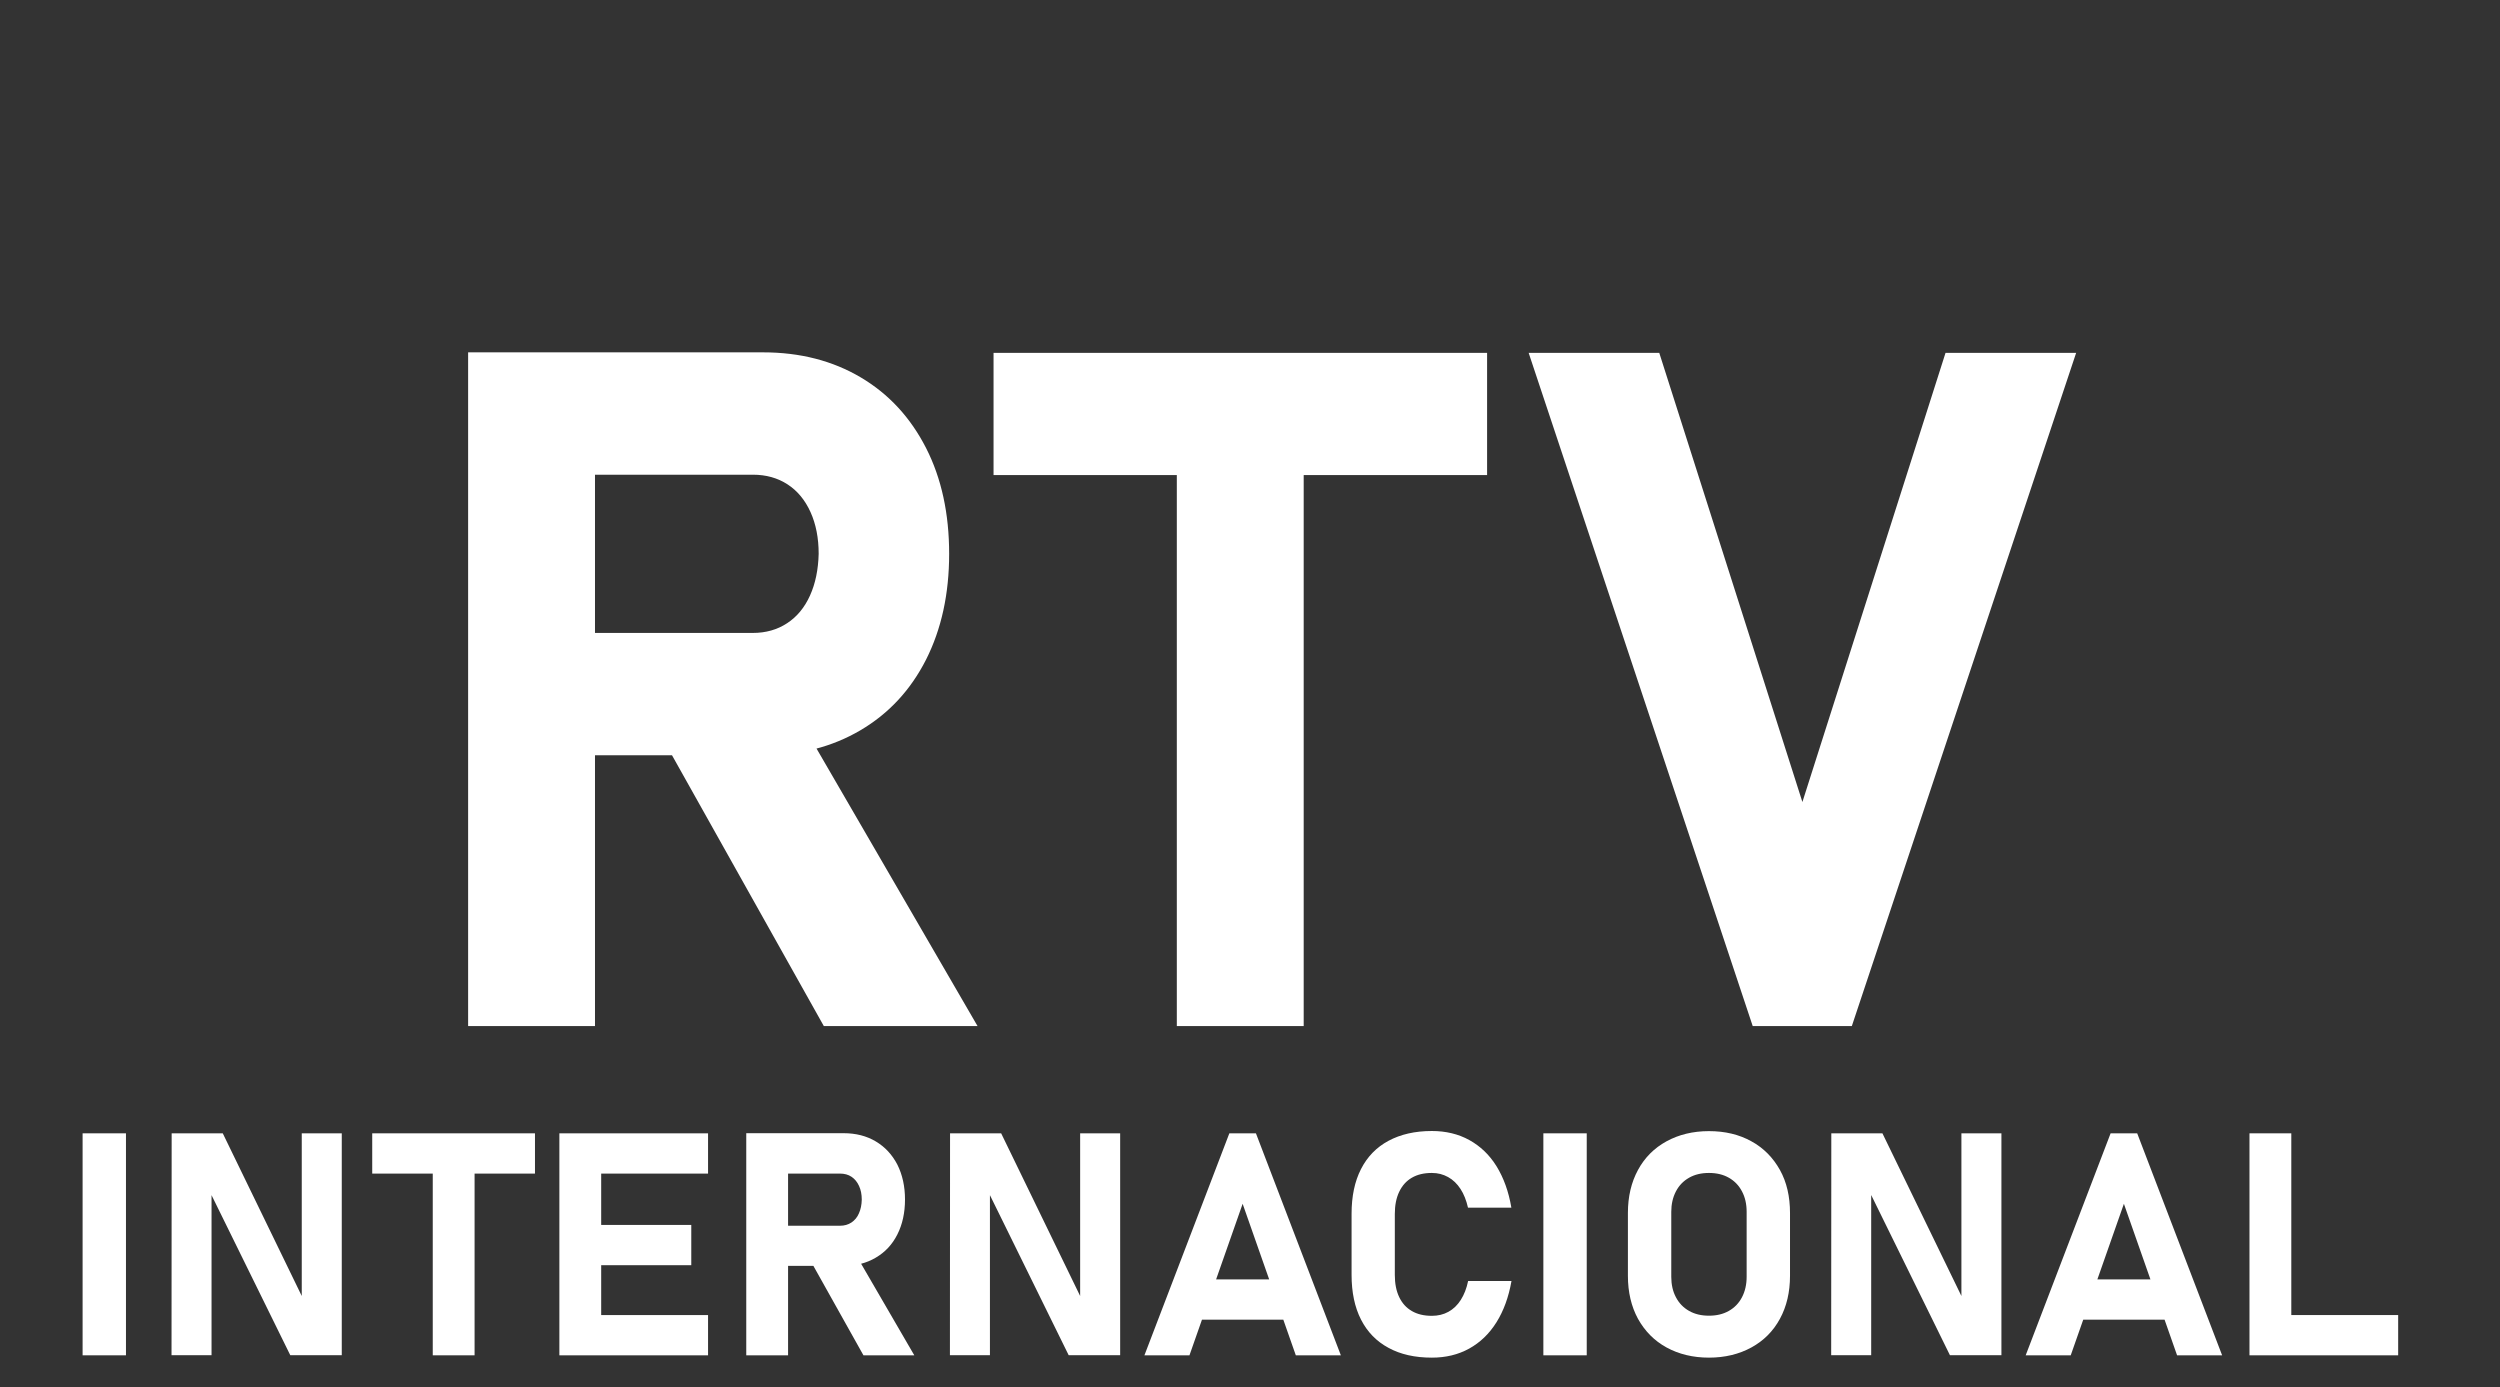 <svg xmlns="http://www.w3.org/2000/svg" xmlns:xlink="http://www.w3.org/1999/xlink" id="Capa_1" x="0px" y="0px" viewBox="0 0 1937 1075" style="enable-background:new 0 0 1937 1075;" xml:space="preserve"><rect x="0" y="0" width="1937" height="1075" fill="#333333" stroke="none"/><style type="text/css">	.st0{fill:#FFFFFF;}</style><g id="Capa_2_00000089553745283213244890000001241660949361800865_">	<g>		<path class="st0" d="M97.6,1050.1H64v-172h33.6V1050.1z"></path>		<path class="st0" d="M133,878.1h39.6l64,131.8l-2.8,3.1V878.1h31V1050h-39.9l-63.8-129.7l2.8-3.1V1050h-31L133,878.1L133,878.1z"></path>		<path class="st0" d="M288.4,878.1h126.1v31.2H288.4V878.1z M335.3,892.2h32.4v157.9h-32.4V892.2L335.3,892.2z"></path>		<path class="st0" d="M433.4,878.1h32.4v172h-32.4V878.1L433.4,878.1z M445.1,878.1h103.5v31.2H445.2L445.1,878.1L445.1,878.1z    M445.1,949.1h90.5v31.2h-90.5V949.1z M445.1,1018.9h103.5v31.2H445.2L445.1,1018.9L445.1,1018.9z"></path>		<path class="st0" d="M578.2,878h32.4v172.1h-32.4V878L578.2,878z M591.1,949.7h59.8c3.3,0,6.2-0.8,8.8-2.5c2.5-1.7,4.5-4,5.8-7.1   c1.4-3.1,2.1-6.6,2.2-10.6c0-4-0.7-7.6-2.1-10.6c-1.4-3.1-3.3-5.4-5.8-7.1c-2.5-1.7-5.5-2.5-8.9-2.5h-59.8V878h62.5   c9.5,0,17.8,2.1,25,6.4s12.7,10.3,16.7,18c3.9,7.8,5.9,16.8,5.9,27s-2,19.3-5.9,27c-3.9,7.8-9.5,13.8-16.7,18   c-7.2,4.3-15.5,6.4-24.9,6.4h-62.5L591.1,949.7L591.1,949.7z M627.3,975.6l34.7-5.4l46.4,79.9H669L627.3,975.6L627.3,975.6z"></path>		<path class="st0" d="M736.1,878.1h39.6l64,131.8l-2.8,3.1V878.1h31V1050H828l-63.8-129.7l2.8-3.1V1050h-31L736.1,878.1   L736.1,878.1z"></path>		<path class="st0" d="M952.5,878.1h20.6l65.8,172H1004l-41.2-117.4l-41.2,117.4h-34.9L952.5,878.1L952.5,878.1z M918.3,991.3h90.5   v31.2h-90.5V991.3z"></path>		<path class="st0" d="M1075.8,1044.3c-9.3-5-16.4-12.3-21.3-21.9c-4.9-9.6-7.3-21.2-7.3-34.7v-47.2c0-13.6,2.4-25.1,7.3-34.7   s12-16.9,21.3-21.9c9.3-5,20.5-7.6,33.6-7.6c10.8,0,20.5,2.3,29,7c8.5,4.7,15.6,11.4,21.1,20.3s9.4,19.6,11.5,32.1h-33.6   c-1.3-5.7-3.2-10.5-5.8-14.5c-2.6-4-5.8-7.1-9.6-9.2c-3.8-2.1-7.9-3.2-12.6-3.2c-6.1,0-11.2,1.2-15.5,3.7   c-4.3,2.5-7.5,6.1-9.8,10.9s-3.4,10.5-3.4,17.2v47.2c0,6.7,1.1,12.4,3.4,17.2s5.5,8.3,9.8,10.8s9.4,3.7,15.5,3.7   c4.7,0,9-1,12.8-3.1c3.8-2.1,7-5.1,9.6-9.2s4.5-8.9,5.7-14.7h33.6c-2.2,12.5-6.1,23.2-11.7,32.1s-12.6,15.6-21.1,20.3   c-8.5,4.7-18.1,7-28.9,7C1096.3,1051.9,1085.1,1049.4,1075.8,1044.3z"></path>		<path class="st0" d="M1229.4,1050.1h-33.6v-172h33.6V1050.1z"></path>		<path class="st0" d="M1291.2,1044c-9.5-5.2-16.8-12.7-22.1-22.2c-5.2-9.6-7.8-20.7-7.8-33.3v-48.7c0-12.6,2.6-23.7,7.8-33.3   s12.6-17,22.1-22.2c9.5-5.2,20.5-7.9,32.9-7.9s23.4,2.6,32.9,7.9c9.5,5.2,16.8,12.7,22.1,22.2s7.8,20.7,7.8,33.3v48.7   c0,12.6-2.6,23.7-7.8,33.3c-5.2,9.6-12.6,17-22.1,22.2s-20.5,7.9-32.9,7.9S1300.7,1049.2,1291.2,1044z M1339.5,1015.7   c4.4-2.5,7.8-6,10.2-10.6c2.4-4.6,3.6-9.9,3.6-15.8v-50.4c0-6-1.2-11.3-3.6-15.8c-2.4-4.6-5.8-8.1-10.2-10.6   c-4.4-2.5-9.5-3.7-15.4-3.7s-11,1.2-15.4,3.7c-4.4,2.5-7.8,6-10.2,10.6c-2.4,4.6-3.6,9.9-3.6,15.8v50.4c0,6,1.2,11.3,3.6,15.8   c2.4,4.6,5.8,8.1,10.2,10.6c4.4,2.5,9.5,3.7,15.4,3.7S1335.1,1018.2,1339.5,1015.7z"></path>		<path class="st0" d="M1418.9,878.1h39.6l64,131.8l-2.8,3.1V878.1h31V1050h-39.9L1447,920.2l2.8-3.1V1050h-31L1418.9,878.1   L1418.9,878.1z"></path>		<path class="st0" d="M1635.3,878.1h20.6l65.8,172h-34.9l-41.2-117.4l-41.2,117.4h-34.9L1635.3,878.1L1635.3,878.1z M1601.1,991.3   h90.5v31.2h-90.5V991.3z"></path>		<path class="st0" d="M1742.9,878.1h32.4v172h-32.4V878.1L1742.9,878.1z M1757.3,1018.9h100.8v31.2h-100.8V1018.9z"></path>	</g></g><g id="Capa_5">	<g>		<path class="st0" d="M362.7,273H461v522h-98.3L362.7,273L362.7,273z M401.8,490.4h181.5c10,0,18.9-2.5,26.5-7.5   c7.7-5,13.6-12.2,17.8-21.5c4.2-9.3,6.4-20.1,6.7-32.3c0-12.2-2.1-23-6.3-32.3c-4.2-9.3-10.1-16.5-17.8-21.5s-16.6-7.5-26.9-7.5   H401.8V273h189.4c28.7,0,53.9,6.5,75.7,19.4s38.6,31.2,50.6,54.7c12,23.5,17.9,50.9,17.9,82s-6,58.4-17.9,82   c-12,23.6-28.9,41.8-50.8,54.7s-47.1,19.4-75.5,19.4H401.8L401.8,490.4L401.8,490.4z M511.6,569l105.1-16.5L757.4,795H638.3   L511.6,569L511.6,569z"></path>		<path class="st0" d="M769.8,273.4h382.4v94.7H769.8L769.8,273.4L769.8,273.4z M911.8,316h98.3v479h-98.3V316L911.8,316z"></path>		<path class="st0" d="M1184.4,273.4h101.2l110.9,348l110.9-348h101.2L1434.8,795H1358L1184.4,273.4z"></path>	</g></g></svg>